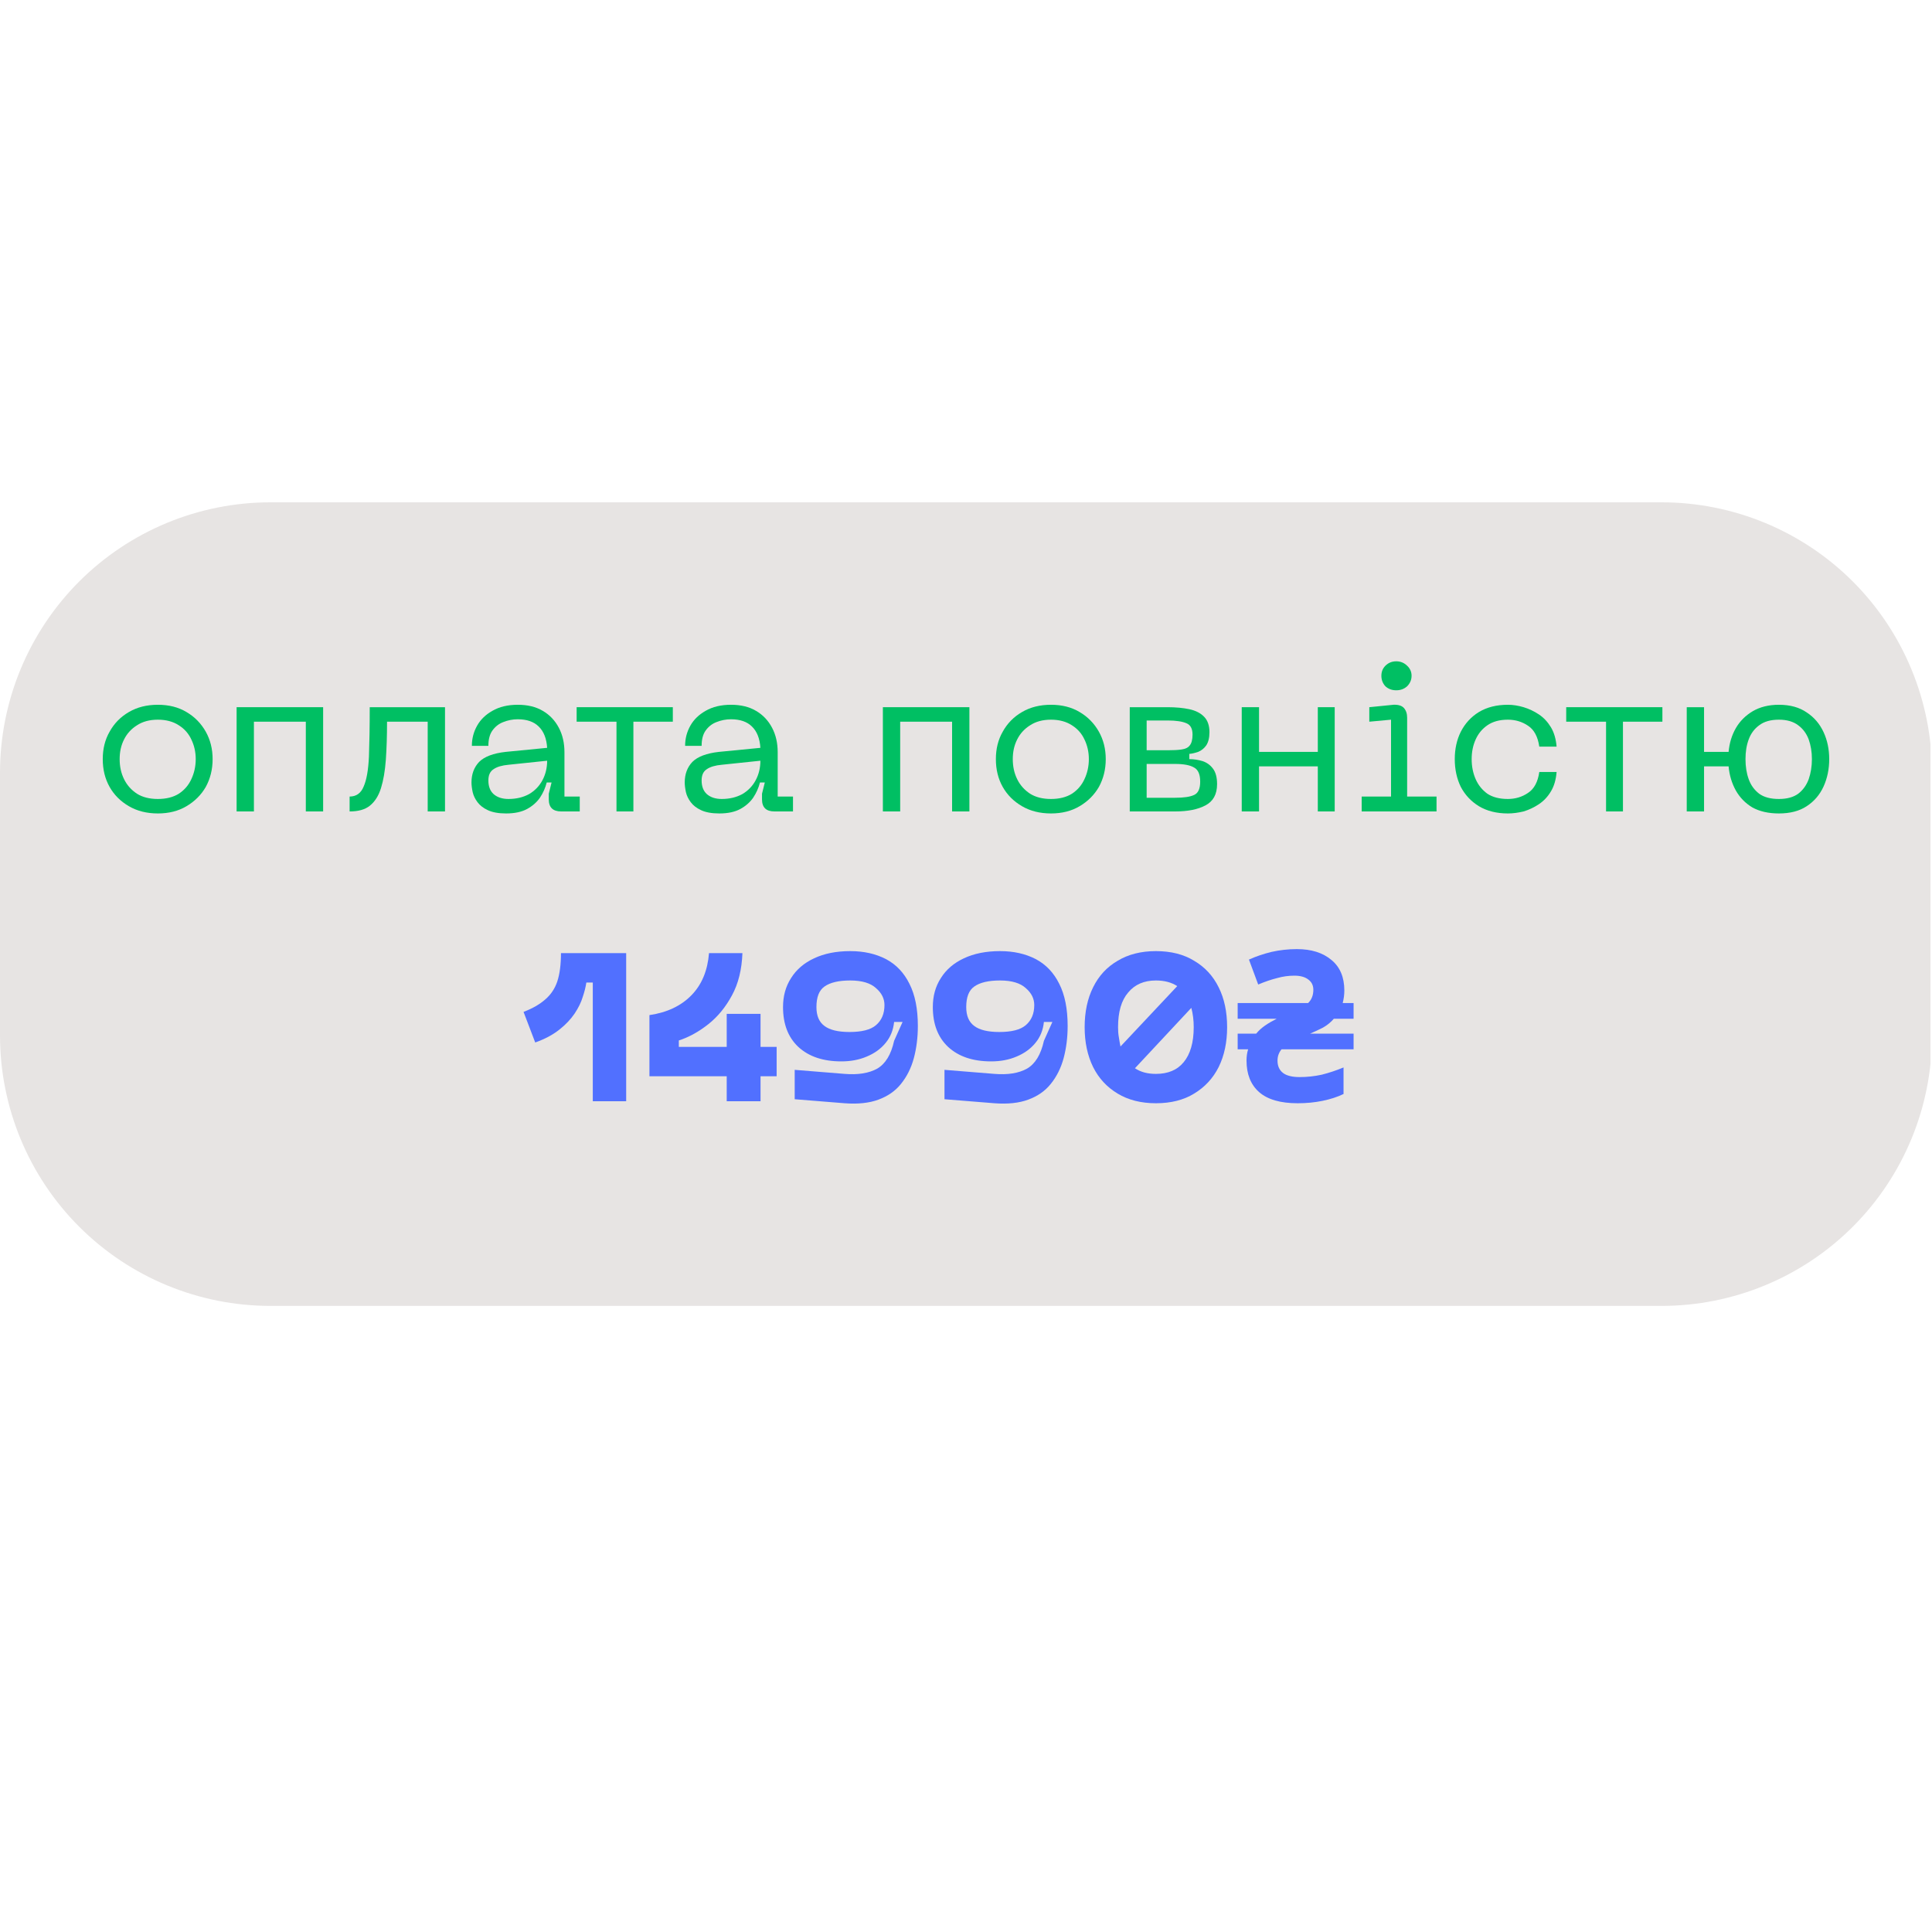 <?xml version="1.0" encoding="UTF-8"?> <svg xmlns="http://www.w3.org/2000/svg" xmlns:xlink="http://www.w3.org/1999/xlink" width="100" zoomAndPan="magnify" viewBox="0 0 75 75" height="100" preserveAspectRatio="xMidYMid meet" version="1.0"><defs><g></g><clipPath id="0aa141909f"><path d="M 0 19.5 L 75 19.5 L 75 50.695 L 0 50.695 Z M 0 19.5 " clip-rule="nonzero"></path></clipPath><clipPath id="a85013f350"><path d="M 10.5 19.5 L 64.5 19.5 C 67.285 19.5 69.957 20.605 71.926 22.574 C 73.895 24.543 75 27.215 75 30 L 75 40.195 C 75 42.98 73.895 45.652 71.926 47.621 C 69.957 49.59 67.285 50.695 64.5 50.695 L 10.5 50.695 C 7.715 50.695 5.043 49.59 3.074 47.621 C 1.105 45.652 0 42.98 0 40.195 L 0 30 C 0 27.215 1.105 24.543 3.074 22.574 C 5.043 20.605 7.715 19.5 10.5 19.5 Z M 10.5 19.5 " clip-rule="nonzero"></path></clipPath><clipPath id="f5c6909716"><path d="M 0 0.5 L 75 0.5 L 75 31.695 L 0 31.695 Z M 0 0.5 " clip-rule="nonzero"></path></clipPath><clipPath id="0fe1c0e2e9"><path d="M 10.5 0.5 L 64.5 0.5 C 67.285 0.5 69.957 1.605 71.926 3.574 C 73.895 5.543 75 8.215 75 11 L 75 21.195 C 75 23.98 73.895 26.652 71.926 28.621 C 69.957 30.59 67.285 31.695 64.5 31.695 L 10.5 31.695 C 7.715 31.695 5.043 30.59 3.074 28.621 C 1.105 26.652 0 23.98 0 21.195 L 0 11 C 0 8.215 1.105 5.543 3.074 3.574 C 5.043 1.605 7.715 0.5 10.5 0.5 Z M 10.5 0.5 " clip-rule="nonzero"></path></clipPath><clipPath id="01ded90e63"><rect x="0" width="75" y="0" height="32"></rect></clipPath></defs><g clip-path="url(#0aa141909f)"><g clip-path="url(#a85013f350)"><g transform="matrix(1, 0, 0, 1, 0, 19)"><g clip-path="url(#01ded90e63)"><g clip-path="url(#f5c6909716)"><g clip-path="url(#0fe1c0e2e9)"><path fill="#e7e4e3" d="M 0 0.5 L 74.941 0.5 L 74.941 31.695 L 0 31.695 Z M 0 0.5 " fill-opacity="1" fill-rule="nonzero"></path></g></g></g></g></g></g><g fill="#00bf63" fill-opacity="1"><g transform="translate(3.551, 31.5)"><g><path d="M 0.438 -2.031 C 0.438 -2.426 0.523 -2.781 0.703 -3.094 C 0.879 -3.414 1.129 -3.672 1.453 -3.859 C 1.773 -4.047 2.148 -4.141 2.578 -4.141 C 3.004 -4.141 3.375 -4.047 3.688 -3.859 C 4.008 -3.672 4.258 -3.414 4.438 -3.094 C 4.613 -2.781 4.703 -2.426 4.703 -2.031 C 4.703 -1.633 4.613 -1.273 4.438 -0.953 C 4.258 -0.641 4.008 -0.391 3.688 -0.203 C 3.375 -0.016 3.004 0.078 2.578 0.078 C 2.148 0.078 1.773 -0.016 1.453 -0.203 C 1.129 -0.391 0.879 -0.641 0.703 -0.953 C 0.523 -1.273 0.438 -1.633 0.438 -2.031 Z M 1.094 -2.031 C 1.094 -1.75 1.148 -1.488 1.266 -1.25 C 1.379 -1.02 1.547 -0.832 1.766 -0.688 C 1.984 -0.551 2.254 -0.484 2.578 -0.484 C 2.898 -0.484 3.172 -0.551 3.391 -0.688 C 3.609 -0.832 3.77 -1.02 3.875 -1.25 C 3.988 -1.488 4.047 -1.75 4.047 -2.031 C 4.047 -2.312 3.988 -2.566 3.875 -2.797 C 3.77 -3.023 3.609 -3.207 3.391 -3.344 C 3.172 -3.488 2.898 -3.562 2.578 -3.562 C 2.254 -3.562 1.984 -3.488 1.766 -3.344 C 1.547 -3.207 1.379 -3.023 1.266 -2.797 C 1.148 -2.566 1.094 -2.312 1.094 -2.031 Z M 1.094 -2.031 "></path></g></g></g><g fill="#00bf63" fill-opacity="1"><g transform="translate(8.591, 31.5)"><g><path d="M 3.953 -4.047 L 3.953 0 L 3.281 0 L 3.281 -3.484 L 1.266 -3.484 L 1.266 0 L 0.594 0 L 0.594 -4.047 Z M 3.953 -4.047 "></path></g></g></g><g fill="#00bf63" fill-opacity="1"><g transform="translate(13.134, 31.5)"><g><path d="M 4.141 -4.047 L 4.141 0 L 3.469 0 L 3.469 -3.484 L 1.891 -3.484 C 1.891 -2.93 1.875 -2.438 1.844 -2 C 1.812 -1.57 1.75 -1.207 1.656 -0.906 C 1.562 -0.602 1.414 -0.375 1.219 -0.219 C 1.031 -0.07 0.77 0 0.438 0 L 0.438 -0.578 C 0.695 -0.578 0.879 -0.707 0.984 -0.969 C 1.098 -1.227 1.164 -1.613 1.188 -2.125 C 1.207 -2.645 1.219 -3.285 1.219 -4.047 Z M 4.141 -4.047 "></path></g></g></g><g fill="#00bf63" fill-opacity="1"><g transform="translate(17.865, 31.5)"><g><path d="M 0.438 -1.125 C 0.438 -1.445 0.535 -1.711 0.734 -1.922 C 0.941 -2.129 1.285 -2.258 1.766 -2.312 L 3.375 -2.469 C 3.352 -2.832 3.242 -3.109 3.047 -3.297 C 2.859 -3.484 2.586 -3.578 2.234 -3.578 C 2.035 -3.578 1.848 -3.539 1.672 -3.469 C 1.504 -3.406 1.363 -3.297 1.25 -3.141 C 1.145 -2.992 1.094 -2.797 1.094 -2.547 L 0.453 -2.547 C 0.453 -2.828 0.52 -3.086 0.656 -3.328 C 0.789 -3.566 0.988 -3.758 1.25 -3.906 C 1.52 -4.062 1.848 -4.141 2.234 -4.141 C 2.617 -4.141 2.941 -4.062 3.203 -3.906 C 3.473 -3.75 3.68 -3.531 3.828 -3.25 C 3.973 -2.977 4.047 -2.66 4.047 -2.297 L 4.047 -0.578 L 4.641 -0.578 L 4.641 0 L 3.922 0 C 3.598 0 3.438 -0.156 3.438 -0.469 L 3.438 -0.688 L 3.547 -1.125 L 3.359 -1.125 C 3.305 -0.914 3.219 -0.719 3.094 -0.531 C 2.969 -0.352 2.801 -0.207 2.594 -0.094 C 2.383 0.02 2.113 0.078 1.781 0.078 C 1.488 0.078 1.254 0.035 1.078 -0.047 C 0.898 -0.129 0.766 -0.234 0.672 -0.359 C 0.578 -0.484 0.516 -0.613 0.484 -0.75 C 0.453 -0.895 0.438 -1.02 0.438 -1.125 Z M 1.094 -1.203 C 1.094 -0.973 1.16 -0.797 1.297 -0.672 C 1.441 -0.547 1.633 -0.484 1.875 -0.484 C 2.176 -0.484 2.441 -0.547 2.672 -0.672 C 2.898 -0.805 3.07 -0.984 3.188 -1.203 C 3.312 -1.43 3.375 -1.688 3.375 -1.969 L 1.875 -1.812 C 1.625 -1.789 1.43 -1.734 1.297 -1.641 C 1.16 -1.555 1.094 -1.41 1.094 -1.203 Z M 1.094 -1.203 "></path></g></g></g><g fill="#00bf63" fill-opacity="1"><g transform="translate(22.041, 31.5)"><g><path d="M 4.078 -4.047 L 4.078 -3.484 L 2.547 -3.484 L 2.547 0 L 1.891 0 L 1.891 -3.484 L 0.344 -3.484 L 0.344 -4.047 Z M 4.078 -4.047 "></path></g></g></g><g fill="#00bf63" fill-opacity="1"><g transform="translate(26.143, 31.5)"><g><path d="M 0.438 -1.125 C 0.438 -1.445 0.535 -1.711 0.734 -1.922 C 0.941 -2.129 1.285 -2.258 1.766 -2.312 L 3.375 -2.469 C 3.352 -2.832 3.242 -3.109 3.047 -3.297 C 2.859 -3.484 2.586 -3.578 2.234 -3.578 C 2.035 -3.578 1.848 -3.539 1.672 -3.469 C 1.504 -3.406 1.363 -3.297 1.25 -3.141 C 1.145 -2.992 1.094 -2.797 1.094 -2.547 L 0.453 -2.547 C 0.453 -2.828 0.52 -3.086 0.656 -3.328 C 0.789 -3.566 0.988 -3.758 1.25 -3.906 C 1.52 -4.062 1.848 -4.141 2.234 -4.141 C 2.617 -4.141 2.941 -4.062 3.203 -3.906 C 3.473 -3.75 3.68 -3.531 3.828 -3.25 C 3.973 -2.977 4.047 -2.66 4.047 -2.297 L 4.047 -0.578 L 4.641 -0.578 L 4.641 0 L 3.922 0 C 3.598 0 3.438 -0.156 3.438 -0.469 L 3.438 -0.688 L 3.547 -1.125 L 3.359 -1.125 C 3.305 -0.914 3.219 -0.719 3.094 -0.531 C 2.969 -0.352 2.801 -0.207 2.594 -0.094 C 2.383 0.02 2.113 0.078 1.781 0.078 C 1.488 0.078 1.254 0.035 1.078 -0.047 C 0.898 -0.129 0.766 -0.234 0.672 -0.359 C 0.578 -0.484 0.516 -0.613 0.484 -0.75 C 0.453 -0.895 0.438 -1.02 0.438 -1.125 Z M 1.094 -1.203 C 1.094 -0.973 1.16 -0.797 1.297 -0.672 C 1.441 -0.547 1.633 -0.484 1.875 -0.484 C 2.176 -0.484 2.441 -0.547 2.672 -0.672 C 2.898 -0.805 3.07 -0.984 3.188 -1.203 C 3.312 -1.43 3.375 -1.688 3.375 -1.969 L 1.875 -1.812 C 1.625 -1.789 1.43 -1.734 1.297 -1.641 C 1.16 -1.555 1.094 -1.41 1.094 -1.203 Z M 1.094 -1.203 "></path></g></g></g><g fill="#00bf63" fill-opacity="1"><g transform="translate(30.972, 31.5)"><g></g></g></g><g fill="#00bf63" fill-opacity="1"><g transform="translate(33.679, 31.5)"><g><path d="M 3.953 -4.047 L 3.953 0 L 3.281 0 L 3.281 -3.484 L 1.266 -3.484 L 1.266 0 L 0.594 0 L 0.594 -4.047 Z M 3.953 -4.047 "></path></g></g></g><g fill="#00bf63" fill-opacity="1"><g transform="translate(38.222, 31.5)"><g><path d="M 0.438 -2.031 C 0.438 -2.426 0.523 -2.781 0.703 -3.094 C 0.879 -3.414 1.129 -3.672 1.453 -3.859 C 1.773 -4.047 2.148 -4.141 2.578 -4.141 C 3.004 -4.141 3.375 -4.047 3.688 -3.859 C 4.008 -3.672 4.258 -3.414 4.438 -3.094 C 4.613 -2.781 4.703 -2.426 4.703 -2.031 C 4.703 -1.633 4.613 -1.273 4.438 -0.953 C 4.258 -0.641 4.008 -0.391 3.688 -0.203 C 3.375 -0.016 3.004 0.078 2.578 0.078 C 2.148 0.078 1.773 -0.016 1.453 -0.203 C 1.129 -0.391 0.879 -0.641 0.703 -0.953 C 0.523 -1.273 0.438 -1.633 0.438 -2.031 Z M 1.094 -2.031 C 1.094 -1.75 1.148 -1.488 1.266 -1.25 C 1.379 -1.02 1.547 -0.832 1.766 -0.688 C 1.984 -0.551 2.254 -0.484 2.578 -0.484 C 2.898 -0.484 3.172 -0.551 3.391 -0.688 C 3.609 -0.832 3.77 -1.02 3.875 -1.25 C 3.988 -1.488 4.047 -1.75 4.047 -2.031 C 4.047 -2.312 3.988 -2.566 3.875 -2.797 C 3.77 -3.023 3.609 -3.207 3.391 -3.344 C 3.172 -3.488 2.898 -3.562 2.578 -3.562 C 2.254 -3.562 1.984 -3.488 1.766 -3.344 C 1.547 -3.207 1.379 -3.023 1.266 -2.797 C 1.148 -2.566 1.094 -2.312 1.094 -2.031 Z M 1.094 -2.031 "></path></g></g></g><g fill="#00bf63" fill-opacity="1"><g transform="translate(43.263, 31.5)"><g><path d="M 2.359 0 L 0.594 0 L 0.594 -4.047 L 2.062 -4.047 C 2.383 -4.047 2.664 -4.02 2.906 -3.969 C 3.156 -3.914 3.348 -3.816 3.484 -3.672 C 3.617 -3.535 3.688 -3.336 3.688 -3.078 C 3.688 -2.859 3.645 -2.688 3.562 -2.562 C 3.477 -2.445 3.375 -2.363 3.25 -2.312 C 3.125 -2.27 3.008 -2.242 2.906 -2.234 L 2.906 -2.031 C 3.082 -2.031 3.254 -2.004 3.422 -1.953 C 3.586 -1.898 3.723 -1.801 3.828 -1.656 C 3.93 -1.52 3.984 -1.32 3.984 -1.062 C 3.984 -0.664 3.832 -0.391 3.531 -0.234 C 3.238 -0.078 2.848 0 2.359 0 Z M 1.25 -3.531 L 1.25 -2.375 L 2.062 -2.375 C 2.281 -2.375 2.461 -2.383 2.609 -2.406 C 2.754 -2.426 2.859 -2.477 2.922 -2.562 C 2.992 -2.645 3.031 -2.785 3.031 -2.984 C 3.031 -3.211 2.953 -3.359 2.797 -3.422 C 2.641 -3.492 2.395 -3.531 2.062 -3.531 Z M 1.25 -1.844 L 1.25 -0.531 L 2.359 -0.531 C 2.691 -0.531 2.938 -0.566 3.094 -0.641 C 3.25 -0.711 3.328 -0.883 3.328 -1.156 C 3.328 -1.438 3.25 -1.617 3.094 -1.703 C 2.938 -1.797 2.691 -1.844 2.359 -1.844 Z M 1.25 -1.844 "></path></g></g></g><g fill="#00bf63" fill-opacity="1"><g transform="translate(47.61, 31.5)"><g><path d="M 3.547 -2.312 L 3.547 -4.047 L 4.203 -4.047 L 4.203 0 L 3.547 0 L 3.547 -1.75 L 1.266 -1.75 L 1.266 0 L 0.594 0 L 0.594 -4.047 L 1.266 -4.047 L 1.266 -2.312 Z M 3.547 -2.312 "></path></g></g></g><g fill="#00bf63" fill-opacity="1"><g transform="translate(52.422, 31.5)"><g><path d="M 1.781 -4.703 C 1.613 -4.703 1.473 -4.754 1.359 -4.859 C 1.254 -4.973 1.203 -5.109 1.203 -5.266 C 1.203 -5.422 1.254 -5.551 1.359 -5.656 C 1.473 -5.77 1.613 -5.828 1.781 -5.828 C 1.945 -5.828 2.086 -5.77 2.203 -5.656 C 2.316 -5.551 2.375 -5.422 2.375 -5.266 C 2.375 -5.109 2.316 -4.973 2.203 -4.859 C 2.086 -4.754 1.945 -4.703 1.781 -4.703 Z M 3.344 0 L 0.438 0 L 0.438 -0.578 L 1.578 -0.578 L 1.578 -3.562 L 0.734 -3.484 L 0.734 -4.047 L 1.672 -4.141 C 1.859 -4.148 1.992 -4.109 2.078 -4.016 C 2.16 -3.922 2.203 -3.797 2.203 -3.641 L 2.203 -0.578 L 3.344 -0.578 Z M 3.344 0 "></path></g></g></g><g fill="#00bf63" fill-opacity="1"><g transform="translate(56.036, 31.5)"><g><path d="M 0.438 -2.031 C 0.438 -2.426 0.516 -2.781 0.672 -3.094 C 0.836 -3.414 1.07 -3.672 1.375 -3.859 C 1.688 -4.047 2.062 -4.141 2.5 -4.141 C 2.695 -4.141 2.898 -4.109 3.109 -4.047 C 3.316 -3.984 3.516 -3.891 3.703 -3.766 C 3.891 -3.641 4.047 -3.473 4.172 -3.266 C 4.297 -3.055 4.367 -2.805 4.391 -2.516 L 3.719 -2.516 C 3.664 -2.898 3.52 -3.172 3.281 -3.328 C 3.051 -3.484 2.789 -3.562 2.5 -3.562 C 2.176 -3.562 1.91 -3.488 1.703 -3.344 C 1.504 -3.207 1.352 -3.023 1.25 -2.797 C 1.145 -2.566 1.094 -2.312 1.094 -2.031 C 1.094 -1.75 1.145 -1.488 1.25 -1.25 C 1.352 -1.02 1.504 -0.832 1.703 -0.688 C 1.91 -0.551 2.176 -0.484 2.5 -0.484 C 2.789 -0.484 3.051 -0.562 3.281 -0.719 C 3.52 -0.875 3.664 -1.145 3.719 -1.531 L 4.391 -1.531 C 4.367 -1.238 4.297 -0.988 4.172 -0.781 C 4.047 -0.57 3.891 -0.406 3.703 -0.281 C 3.516 -0.156 3.316 -0.062 3.109 0 C 2.898 0.051 2.695 0.078 2.5 0.078 C 2.062 0.078 1.688 -0.016 1.375 -0.203 C 1.07 -0.391 0.836 -0.641 0.672 -0.953 C 0.516 -1.273 0.438 -1.633 0.438 -2.031 Z M 0.438 -2.031 "></path></g></g></g><g fill="#00bf63" fill-opacity="1"><g transform="translate(60.456, 31.5)"><g><path d="M 4.078 -4.047 L 4.078 -3.484 L 2.547 -3.484 L 2.547 0 L 1.891 0 L 1.891 -3.484 L 0.344 -3.484 L 0.344 -4.047 Z M 4.078 -4.047 "></path></g></g></g><g fill="#00bf63" fill-opacity="1"><g transform="translate(64.885, 31.5)"><g><path d="M 4.172 -4.141 C 4.609 -4.141 4.969 -4.039 5.25 -3.844 C 5.539 -3.656 5.758 -3.398 5.906 -3.078 C 6.051 -2.766 6.125 -2.414 6.125 -2.031 C 6.125 -1.645 6.051 -1.289 5.906 -0.969 C 5.758 -0.645 5.539 -0.391 5.25 -0.203 C 4.969 -0.016 4.609 0.078 4.172 0.078 C 3.766 0.078 3.422 0 3.141 -0.156 C 2.867 -0.32 2.656 -0.539 2.5 -0.812 C 2.344 -1.094 2.25 -1.406 2.219 -1.75 L 1.266 -1.75 L 1.266 0 L 0.594 0 L 0.594 -4.047 L 1.266 -4.047 L 1.266 -2.312 L 2.219 -2.312 C 2.25 -2.656 2.344 -2.961 2.5 -3.234 C 2.656 -3.504 2.875 -3.723 3.156 -3.891 C 3.438 -4.055 3.773 -4.141 4.172 -4.141 Z M 4.172 -0.484 C 4.484 -0.484 4.734 -0.551 4.922 -0.688 C 5.109 -0.832 5.242 -1.02 5.328 -1.25 C 5.41 -1.488 5.453 -1.75 5.453 -2.031 C 5.453 -2.312 5.41 -2.566 5.328 -2.797 C 5.242 -3.023 5.109 -3.207 4.922 -3.344 C 4.734 -3.488 4.484 -3.562 4.172 -3.562 C 3.848 -3.562 3.594 -3.488 3.406 -3.344 C 3.219 -3.207 3.082 -3.023 3 -2.797 C 2.914 -2.566 2.875 -2.312 2.875 -2.031 C 2.875 -1.75 2.914 -1.488 3 -1.25 C 3.082 -1.02 3.219 -0.832 3.406 -0.688 C 3.594 -0.551 3.848 -0.484 4.172 -0.484 Z M 4.172 -0.484 "></path></g></g></g><g fill="#5170ff" fill-opacity="1"><g transform="translate(20.074, 42.75)"><g><path d="M 1.703 -5.75 L 4.234 -5.75 L 4.234 0 L 2.938 0 L 2.938 -4.609 L 2.688 -4.609 C 2.664 -4.441 2.617 -4.254 2.547 -4.047 C 2.484 -3.836 2.379 -3.625 2.234 -3.406 C 2.086 -3.188 1.891 -2.977 1.641 -2.781 C 1.391 -2.582 1.078 -2.414 0.703 -2.281 L 0.25 -3.469 C 0.602 -3.602 0.883 -3.766 1.094 -3.953 C 1.312 -4.141 1.469 -4.375 1.562 -4.656 C 1.656 -4.945 1.703 -5.312 1.703 -5.75 Z M 1.703 -5.75 "></path></g></g></g><g fill="#5170ff" fill-opacity="1"><g transform="translate(24.805, 42.75)"><g><path d="M 4.719 -2.109 L 5.344 -2.109 L 5.344 -0.969 L 4.719 -0.969 L 4.719 0 L 3.406 0 L 3.406 -0.969 L 0.406 -0.969 L 0.406 -3.344 C 1.094 -3.445 1.633 -3.703 2.031 -4.109 C 2.438 -4.523 2.664 -5.07 2.719 -5.75 L 4.016 -5.75 C 3.992 -5.113 3.859 -4.566 3.609 -4.109 C 3.367 -3.66 3.066 -3.289 2.703 -3 C 2.336 -2.707 1.953 -2.492 1.547 -2.359 L 1.547 -2.109 L 3.406 -2.109 L 3.406 -3.391 L 4.719 -3.391 Z M 4.719 -2.109 "></path></g></g></g><g fill="#5170ff" fill-opacity="1"><g transform="translate(30.147, 42.75)"><g><path d="M 5.484 -2.922 C 5.484 -2.473 5.43 -2.055 5.328 -1.672 C 5.223 -1.285 5.055 -0.953 4.828 -0.672 C 4.609 -0.398 4.316 -0.195 3.953 -0.062 C 3.598 0.07 3.16 0.117 2.641 0.078 L 0.703 -0.078 L 0.703 -1.219 L 2.641 -1.062 C 3.16 -1.02 3.582 -1.086 3.906 -1.266 C 4.227 -1.453 4.445 -1.812 4.562 -2.344 L 4.891 -3.078 L 4.562 -3.078 C 4.531 -2.766 4.422 -2.492 4.234 -2.266 C 4.047 -2.035 3.801 -1.859 3.5 -1.734 C 3.207 -1.609 2.879 -1.547 2.516 -1.547 C 1.805 -1.547 1.25 -1.734 0.844 -2.109 C 0.445 -2.484 0.25 -3 0.25 -3.656 C 0.25 -4.082 0.352 -4.457 0.562 -4.781 C 0.77 -5.113 1.066 -5.367 1.453 -5.547 C 1.848 -5.734 2.316 -5.828 2.859 -5.828 C 3.391 -5.828 3.852 -5.723 4.25 -5.516 C 4.645 -5.305 4.945 -4.988 5.156 -4.562 C 5.375 -4.133 5.484 -3.586 5.484 -2.922 Z M 4.188 -3.734 C 4.188 -3.984 4.078 -4.203 3.859 -4.391 C 3.648 -4.586 3.316 -4.688 2.859 -4.688 C 2.41 -4.688 2.078 -4.609 1.859 -4.453 C 1.648 -4.305 1.547 -4.039 1.547 -3.656 C 1.547 -3.32 1.648 -3.078 1.859 -2.922 C 2.066 -2.766 2.391 -2.688 2.828 -2.688 C 3.305 -2.688 3.648 -2.773 3.859 -2.953 C 4.078 -3.141 4.188 -3.398 4.188 -3.734 Z M 4.188 -3.734 "></path></g></g></g><g fill="#5170ff" fill-opacity="1"><g transform="translate(35.962, 42.75)"><g><path d="M 5.484 -2.922 C 5.484 -2.473 5.43 -2.055 5.328 -1.672 C 5.223 -1.285 5.055 -0.953 4.828 -0.672 C 4.609 -0.398 4.316 -0.195 3.953 -0.062 C 3.598 0.07 3.16 0.117 2.641 0.078 L 0.703 -0.078 L 0.703 -1.219 L 2.641 -1.062 C 3.16 -1.02 3.582 -1.086 3.906 -1.266 C 4.227 -1.453 4.445 -1.812 4.562 -2.344 L 4.891 -3.078 L 4.562 -3.078 C 4.531 -2.766 4.422 -2.492 4.234 -2.266 C 4.047 -2.035 3.801 -1.859 3.5 -1.734 C 3.207 -1.609 2.879 -1.547 2.516 -1.547 C 1.805 -1.547 1.25 -1.734 0.844 -2.109 C 0.445 -2.484 0.25 -3 0.25 -3.656 C 0.25 -4.082 0.352 -4.457 0.562 -4.781 C 0.77 -5.113 1.066 -5.367 1.453 -5.547 C 1.848 -5.734 2.316 -5.828 2.859 -5.828 C 3.391 -5.828 3.852 -5.723 4.25 -5.516 C 4.645 -5.305 4.945 -4.988 5.156 -4.562 C 5.375 -4.133 5.484 -3.586 5.484 -2.922 Z M 4.188 -3.734 C 4.188 -3.984 4.078 -4.203 3.859 -4.391 C 3.648 -4.586 3.316 -4.688 2.859 -4.688 C 2.41 -4.688 2.078 -4.609 1.859 -4.453 C 1.648 -4.305 1.547 -4.039 1.547 -3.656 C 1.547 -3.32 1.648 -3.078 1.859 -2.922 C 2.066 -2.766 2.391 -2.688 2.828 -2.688 C 3.305 -2.688 3.648 -2.773 3.859 -2.953 C 4.078 -3.141 4.188 -3.398 4.188 -3.734 Z M 4.188 -3.734 "></path></g></g></g><g fill="#5170ff" fill-opacity="1"><g transform="translate(41.778, 42.75)"><g><path d="M 3.094 -5.828 C 3.676 -5.828 4.172 -5.703 4.578 -5.453 C 4.992 -5.211 5.312 -4.867 5.531 -4.422 C 5.75 -3.984 5.859 -3.469 5.859 -2.875 C 5.859 -2.289 5.75 -1.773 5.531 -1.328 C 5.312 -0.891 4.992 -0.547 4.578 -0.297 C 4.172 -0.047 3.676 0.078 3.094 0.078 C 2.52 0.078 2.023 -0.047 1.609 -0.297 C 1.191 -0.547 0.875 -0.891 0.656 -1.328 C 0.438 -1.773 0.328 -2.289 0.328 -2.875 C 0.328 -3.469 0.438 -3.984 0.656 -4.422 C 0.875 -4.867 1.191 -5.211 1.609 -5.453 C 2.023 -5.703 2.52 -5.828 3.094 -5.828 Z M 3.094 -4.688 C 2.633 -4.688 2.273 -4.531 2.016 -4.219 C 1.754 -3.914 1.625 -3.469 1.625 -2.875 C 1.625 -2.738 1.633 -2.609 1.656 -2.484 C 1.676 -2.359 1.695 -2.238 1.719 -2.125 L 3.922 -4.469 C 3.703 -4.613 3.426 -4.688 3.094 -4.688 Z M 3.094 -1.062 C 3.562 -1.062 3.922 -1.211 4.172 -1.516 C 4.43 -1.828 4.562 -2.281 4.562 -2.875 C 4.562 -3.145 4.531 -3.395 4.469 -3.625 L 2.281 -1.281 C 2.5 -1.133 2.77 -1.062 3.094 -1.062 Z M 3.094 -1.062 "></path></g></g></g><g fill="#5170ff" fill-opacity="1"><g transform="translate(47.968, 42.75)"><g><path d="M 2.406 0.078 C 1.738 0.078 1.238 -0.066 0.906 -0.359 C 0.582 -0.648 0.422 -1.055 0.422 -1.578 C 0.422 -1.734 0.441 -1.879 0.484 -2.016 L 0.078 -2.016 L 0.078 -2.625 L 0.797 -2.625 C 0.891 -2.738 1.004 -2.844 1.141 -2.938 C 1.273 -3.031 1.426 -3.117 1.594 -3.203 L 0.078 -3.203 L 0.078 -3.812 L 2.812 -3.812 C 2.945 -3.938 3.016 -4.109 3.016 -4.328 C 3.016 -4.492 2.953 -4.625 2.828 -4.719 C 2.703 -4.82 2.52 -4.875 2.281 -4.875 C 2.051 -4.875 1.828 -4.844 1.609 -4.781 C 1.391 -4.727 1.145 -4.645 0.875 -4.531 L 0.516 -5.5 C 0.797 -5.625 1.086 -5.723 1.391 -5.797 C 1.703 -5.867 2.031 -5.906 2.375 -5.906 C 2.938 -5.906 3.383 -5.766 3.719 -5.484 C 4.051 -5.211 4.219 -4.816 4.219 -4.297 C 4.219 -4.129 4.195 -3.969 4.156 -3.812 L 4.578 -3.812 L 4.578 -3.203 L 3.812 -3.203 C 3.695 -3.066 3.555 -2.953 3.391 -2.859 C 3.223 -2.773 3.055 -2.695 2.891 -2.625 L 4.578 -2.625 L 4.578 -2.016 L 1.781 -2.016 C 1.676 -1.891 1.625 -1.742 1.625 -1.578 C 1.625 -1.367 1.695 -1.207 1.844 -1.094 C 1.988 -0.988 2.203 -0.938 2.484 -0.938 C 2.773 -0.938 3.062 -0.969 3.344 -1.031 C 3.625 -1.102 3.906 -1.195 4.188 -1.312 L 4.188 -0.281 C 3.945 -0.164 3.676 -0.078 3.375 -0.016 C 3.07 0.047 2.75 0.078 2.406 0.078 Z M 2.406 0.078 "></path></g></g></g><g fill="#5170ff" fill-opacity="1"><g transform="translate(52.641, 42.75)"><g></g></g></g></svg> 